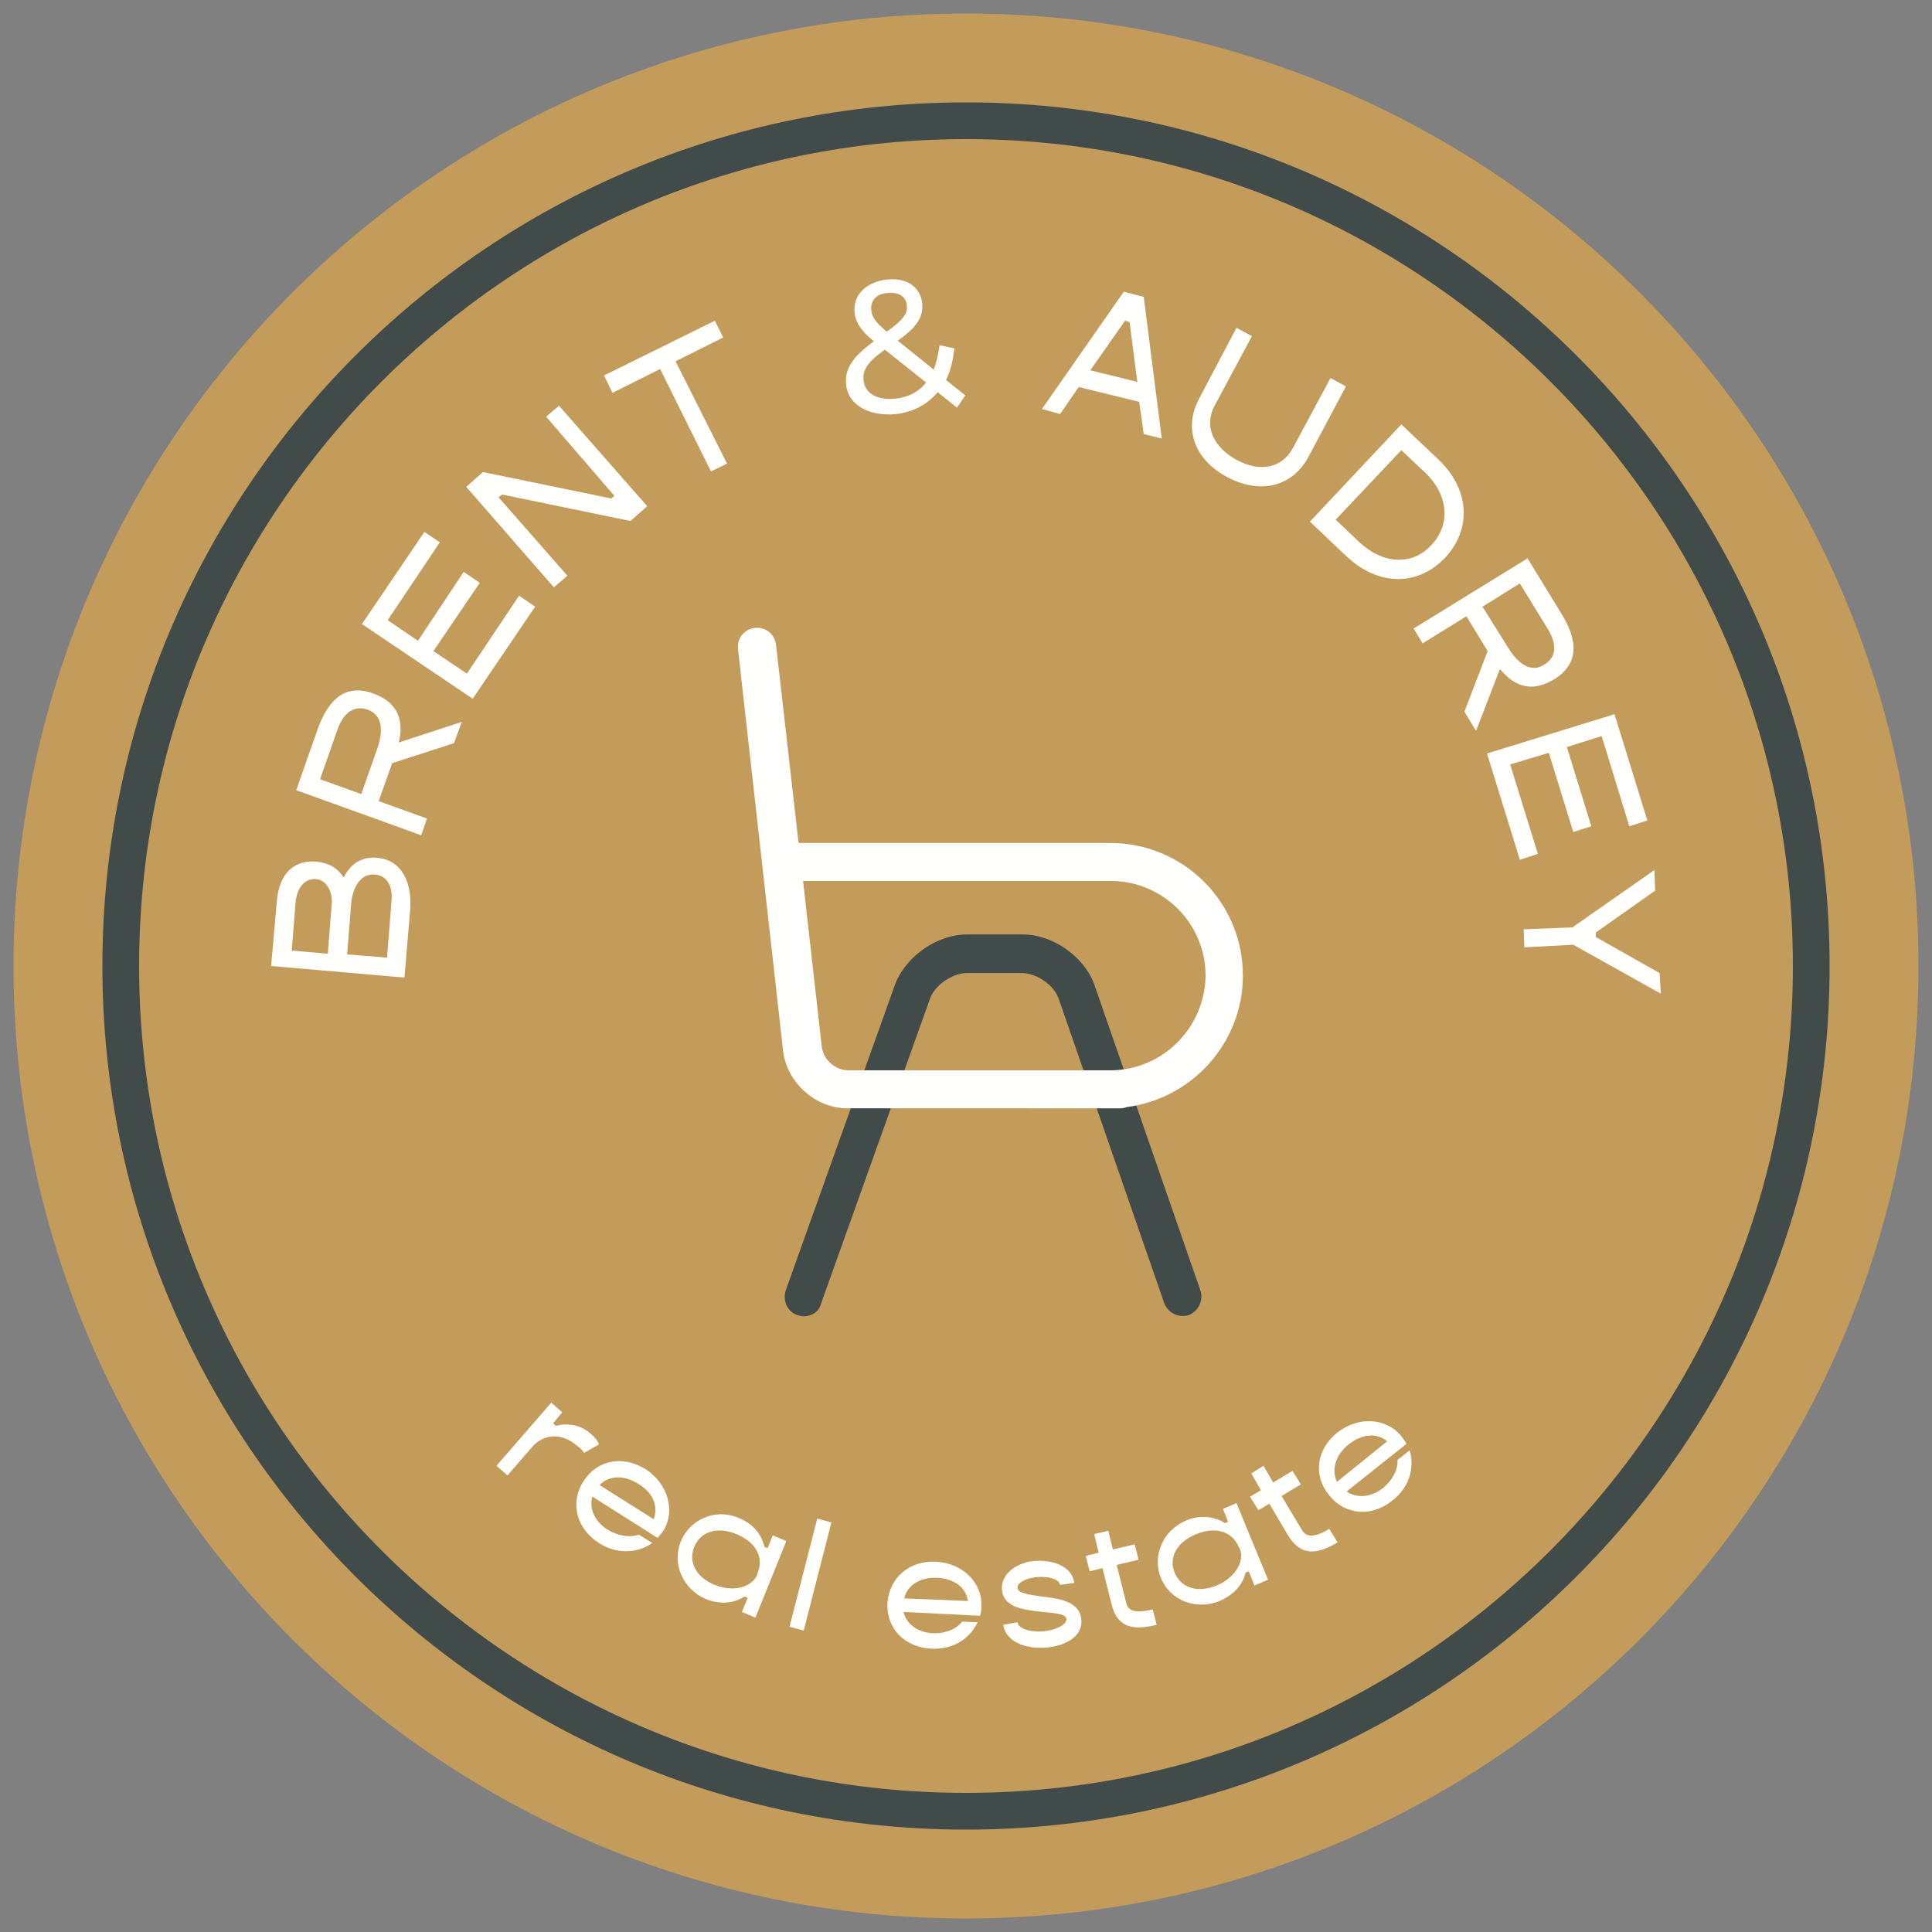 <?xml version="1.0" encoding="UTF-8"?> <svg xmlns="http://www.w3.org/2000/svg" xmlns:xlink="http://www.w3.org/1999/xlink" version="1.1" id="Layer_1" x="0px" y="0px" viewBox="0 0 300 300" style="enable-background:new 0 0 300 300;" xml:space="preserve"><rect x="0" y="0" width="300" height="300" fill="#808080" stroke="none"/> <style type="text/css"> .st0{fill-rule:evenodd;clip-rule:evenodd;fill:#C39B5A;} .st1{fill-rule:evenodd;clip-rule:evenodd;fill:#414B49;} .st2{fill-rule:evenodd;clip-rule:evenodd;fill:#FFFFFE;} </style> <g id="Homepage"> <g id="_x30_1-BRENT_x26_AUDREY-Homepage" transform="translate(-877, -8857)"> <g id="BRENTAUDREY_x5F_Brandmark_x5F_StampLogo_x5F_SolidBackground-_x28_1_x29_" transform="translate(877, 8857)"> <path id="Fill-1" class="st0" d="M297.9,150c0,81.7-66.2,147.9-147.9,147.9S2.1,231.7,2.1,150S68.3,2.1,150,2.1 S297.9,68.3,297.9,150"></path> <path id="Fill-2" class="st1" d="M124.8,204.4c-0.3,0-0.7-0.1-1-0.2c-1.5-0.5-2.3-2.2-1.8-3.8l16.9-47.3c1.6-4.5,6.5-8,11.3-8 h8.6c4.7,0,9.7,3.5,11.2,8l16.4,47.3c0.5,1.5-0.3,3.2-1.8,3.8c-1.5,0.5-3.2-0.3-3.8-1.8l-16.4-47.3c-0.7-2.1-3.4-4-5.7-4h-8.6 c-2.2,0-5,1.9-5.7,4l-16.9,47.3C127.2,203.7,126,204.4,124.8,204.4"></path> <path id="Fill-3" class="st2" d="M172.4,166.2h-40.7c-2,0-3.9-1.7-4.1-3.7l-2.9-25.7h47.8c8.1,0,14.7,6.6,14.7,14.7 C187.1,159.6,180.5,166.2,172.4,166.2z M193,151.5c0-11.4-9.2-20.6-20.6-20.6h-48.4l-3.5-30.8c-0.2-1.6-1.6-2.8-3.3-2.6 c-1.6,0.2-2.8,1.6-2.6,3.3l7,62.4c0.6,4.9,5,8.9,10,8.9H174c0.4,0,0.7-0.1,1-0.2C185.1,170.6,193,161.9,193,151.5L193,151.5z"></path> <path id="Fill-4" class="st2" d="M85.6,217.8l1.7,1.5l-1.4,1.7l0.4,0.4c2-0.5,4-0.1,5.5,1.3c0.6,0.5,1,1,1.2,1.6l-2.3,1.3 c-0.2-0.3-0.5-0.7-1.1-1.1c-2.4-2.1-5.1-1.8-6.8,0l-4,4.6l-1.7-1.5L85.6,217.8"></path> <path id="Fill-5" class="st2" d="M101.5,235.9c0.8-2.1-0.2-4.2-2.4-5.5c-2.2-1.4-4.6-1.3-6,0.2L101.5,235.9z M100.2,228.1 c3.6,2.3,4.7,6.6,2.8,9.6c-0.3,0.4-0.6,0.8-0.9,1.1L92,232.4c-0.6,1.8,0.4,3.9,2.3,5.1c1.6,1,3.5,1.3,4.9,0.8l2.1,1.3 c-2.3,1.6-5.5,1.8-8.3,0c-3.4-2.2-4.6-6.1-2.4-9.6C92.8,226.6,96.8,226,100.2,228.1L100.2,228.1z"></path> <path id="Fill-6" class="st2" d="M107.8,240.2c-1,2.4,0.4,4.8,3.2,5.9c2.7,1.1,5.5,0.5,6.5-1.4l0.2-0.6c0.9-2.4-0.4-4.7-3.4-5.9 C111.4,237,108.8,237.8,107.8,240.2z M105.7,239.4c1.3-3.3,5.2-5.3,9-3.7c1.8,0.7,3.5,2.2,4,4.5l0.5,0.2l0.8-2l2.1,0.9l-4.8,11.9 l-2.1-0.9l0.9-2.2l-0.5-0.2c-1.9,1.3-4.3,1.1-6,0.4C106.1,246.8,104.3,242.9,105.7,239.4L105.7,239.4z"></path> <polyline id="Fill-7" class="st2" points="122.6,252.6 126.9,235.8 129.1,236.4 124.8,253.2 122.6,252.6 "></polyline> <path id="Fill-8" class="st2" d="M150.3,248.6c-0.3-2.2-2.3-3.5-4.8-3.6c-2.6-0.1-4.6,1.1-5.1,3.2L150.3,248.6z M145.3,242.5 c4.3,0.2,7.3,3.4,7.1,7c0,0.5-0.1,1-0.2,1.4l-11.9-0.6c0.4,1.9,2.3,3.2,4.5,3.3c1.9,0.1,3.7-0.6,4.6-1.8l2.4,0.1 c-1.2,2.6-3.9,4.3-7.2,4.1c-4.1-0.2-7-3.1-6.8-7.1C138.1,244.9,141.3,242.3,145.3,242.5L145.3,242.5z"></path> <path id="Fill-9" class="st2" d="M158,251.9c0.1,1,2,1.6,4.1,1.4c1.9-0.2,3.5-1,3.5-1.9c-0.1-0.8-1.7-0.9-3.7-1.1 c-2.7-0.3-6-0.6-6.3-3.3c-0.3-2.2,1.7-4.2,4.8-4.6c2.8-0.3,6.1,0.7,6.4,3.4l-2.2,0.3c-0.1-0.9-1.9-1.4-3.7-1.2 c-1.7,0.2-3,0.9-2.9,1.7c0.1,0.8,1.7,1,3.7,1.3c2.6,0.3,5.9,0.7,6.2,3.5c0.3,2.3-1.8,4-5.1,4.4c-3.7,0.4-6.7-1-7-3.5L158,251.9"></path> <path id="Fill-10" class="st2" d="M169.2,244l-0.6-2.4l2-0.5l-0.7-2.9l2.2-0.5l0.7,2.9l3.4-0.8l0.6,2.4l-3.4,0.8l1.4,5.6 c0.2,1,0.6,2.2,4.2,1.3l0.6,2.4c-3.6,0.9-6.1,0.5-7-3.2l-1.4-5.6L169.2,244"></path> <path id="Fill-11" class="st2" d="M182.4,244.2c1,2.4,3.6,3.2,6.5,2c2.7-1.1,4.3-3.5,3.7-5.5l-0.3-0.6c-1-2.3-3.6-3.1-6.5-1.9 C182.8,239.4,181.4,241.8,182.4,244.2z M180.3,245.1c-1.4-3.3,0.1-7.4,3.9-9c1.8-0.8,4.1-0.8,6,0.4l0.5-0.2l-0.8-2l2.1-0.9 l4.9,11.9l-2.1,0.9l-0.9-2.2l-0.5,0.2c-0.5,2.3-2.4,3.7-4,4.4C185.7,250.1,181.7,248.5,180.3,245.1L180.3,245.1z"></path> <path id="Fill-12" class="st2" d="M195.4,234.5l-1.3-2.1l1.7-1l-1.5-2.6l1.9-1.2l1.5,2.6l3-1.8l1.3,2.1l-3,1.8l3,5 c0.5,0.9,1.3,2,4.4,0.1l1.3,2.1c-3.2,1.9-5.7,2.2-7.7-1.1l-2.9-4.9L195.4,234.5"></path> <path id="Fill-13" class="st2" d="M215.4,223.8c-1.7-1.4-4-1.1-6,0.5c-2,1.6-2.7,3.9-1.8,5.8L215.4,223.8z M207.6,222.5 c3.4-2.7,7.7-2.3,10,0.5c0.3,0.4,0.6,0.8,0.8,1.2l-9.3,7.4c1.6,1.1,3.8,0.9,5.6-0.5c1.5-1.2,2.4-2.9,2.3-4.4l1.9-1.5 c0.8,2.8-0.1,5.8-2.7,7.8c-3.2,2.6-7.3,2.3-9.8-0.8C203.8,229,204.5,225,207.6,222.5L207.6,222.5z"></path> <path id="Fill-14" class="st1" d="M150,21.6C79.2,21.6,21.6,79.2,21.6,150S79.2,278.4,150,278.4c70.8,0,128.4-57.6,128.4-128.4 S220.8,21.6,150,21.6z M150,284.1C76,284.1,15.9,224,15.9,150S76,15.9,150,15.9S284.1,76,284.1,150S224,284.1,150,284.1 L150,284.1z"></path> <path id="Fill-15" class="st2" d="M53.9,148.2l6.2,0.5l0.7-8.9c0.2-2.6-1-3.9-2.6-4c-2.6-0.2-3.6,2.7-3.7,4.9L53.9,148.2z M51.5,140.5c0.2-2.2-0.9-3.9-2.5-4c-1.6-0.1-2.9,1.3-3.1,3.6l-0.6,7.5l5.6,0.5L51.5,140.5z M43,139.8c0.4-4.4,2.9-6.3,6.1-6 c2.1,0.2,3.4,1.1,4.3,2.5l0-0.1c0.8-1.6,2.4-3.3,5.2-3c3.5,0.3,5.4,3.4,5.1,8l-0.9,10.6L42.1,150L43,139.8L43,139.8z"></path> <path id="Fill-16" class="st2" d="M58.6,116.2c1-2.9,0.7-5.2-1.5-6c-2-0.7-3.7,0.3-4.7,3.1l-2.7,7.7l6.4,2.3L58.6,116.2z M46,122.7l3.3-9.4c1.7-4.8,4.4-7.2,8.7-5.6c3.6,1.3,4.7,3.9,4,7.3l-0.1,0.3l9.8-3.2l-1.2,3.3l-9.6,3.1l-2.1,5.9l7.5,2.7 l-0.9,2.6L46,122.7L46,122.7z"></path> <polyline id="Fill-17" class="st2" points="56.2,96.9 65.9,82.6 68.3,84.2 60.2,96.3 64.9,99.5 72,88.8 74.5,90.5 67.3,101.1 72.5,104.6 80.6,92.5 83.1,94.2 73.4,108.5 56.2,96.9 "></polyline> <polyline id="Fill-18" class="st2" points="75,73.3 94.9,77.4 95.4,77 84.8,64.7 86.8,63 100.5,78.6 97.9,80.9 78,76.8 77.4,77.2 88.1,89.4 86,91.2 72.4,75.6 75,73.3 "></polyline> <polyline id="Fill-19" class="st2" points="95.1,61 93.8,58.3 111,49.8 112.3,52.4 104.9,56.1 112.9,72 110.4,73.2 102.5,57.3 95.1,61 "></polyline> <path id="Fill-20" class="st2" d="M135.3,48.2c0.1,1,0.6,1.8,2.4,3.3c2.5-1.8,3.3-2.8,3.1-4.1c-0.1-1.3-1.2-2.1-3-1.9 C136.1,45.6,135.1,46.7,135.3,48.2z M143.8,59.4l-6.4-5.1c-2.7,1.9-3.5,3.2-3.3,4.8c0.2,2,2.2,3.1,4.9,2.8 C141,61.7,142.6,60.9,143.8,59.4z M148.6,63.3l-3-2.4c-1.6,1.9-3.8,3.1-6.5,3.4c-4.1,0.4-7.4-1.4-7.7-4.5c-0.3-2.5,1-4.4,4.3-6.8 c-2-1.6-2.8-2.9-3-4.4c-0.3-2.7,1.7-4.8,5-5.2c3.1-0.3,5.2,1.1,5.5,3.7c0.2,2.1-0.8,3.7-3.8,5.8l5.6,4.5c0.4-1.1,0.7-2.4,0.9-3.8 l2.3,0.5c-0.2,1.8-0.6,3.5-1.3,4.9l3,2.4L148.6,63.3L148.6,63.3z"></path> <path id="Fill-21" class="st2" d="M169.3,57.5l7.3,1.8l-1.2-9.3l-0.7-0.2L169.3,57.5z M161.8,63.5l12.7-18.2l3.1,0.8l2.8,22 l-2.8-0.7l-0.7-5l-9.4-2.3l-2.9,4.2L161.8,63.5L161.8,63.5z"></path> <path id="Fill-22" class="st2" d="M192,50.9l2.4,1.3L188.6,63c-1.7,3.2-0.2,6.4,3.4,8.4c3.7,2,7.1,1.3,8.8-1.9l5.8-10.8l2.4,1.3 l-5.8,10.9c-2.5,4.7-7.5,5.9-12.6,3.2c-5.1-2.7-6.9-7.5-4.4-12.2L192,50.9"></path> <path id="Fill-23" class="st2" d="M207.4,80.7l3.7,3.5c3.6,3.4,8.2,3.7,11.2,0.4c3-3.2,2.6-7.8-1-11.2l-3.7-3.5L207.4,80.7z M217.6,65.9l5.7,5.4c4.9,4.6,5.3,10.8,1.1,15.3c-4.3,4.5-10.4,4.4-15.3-0.2l-5.7-5.4L217.6,65.9L217.6,65.9z"></path> <path id="Fill-24" class="st2" d="M234.2,100.6c1.6,2.6,3.6,3.9,5.6,2.6c1.8-1.1,2.1-3,0.5-5.6l-4.3-7l-5.8,3.6L234.2,100.6z M237.2,86.7l5.2,8.5c2.7,4.3,2.8,7.9-1.1,10.3c-3.3,2-6,1.2-8.2-1.4l-0.2-0.2l-3.7,9.6l-1.8-3l3.6-9.4l-3.3-5.4l-6.8,4.2 l-1.4-2.3L237.2,86.7L237.2,86.7z"></path> <polyline id="Fill-25" class="st2" points="250.7,110.9 255.8,127.4 253,128.3 248.7,114.3 243.3,116 247.1,128.3 244.3,129.2 240.5,116.9 234.5,118.7 238.8,132.6 236,133.5 230.9,117 250.7,110.9 "></polyline> <polyline id="Fill-26" class="st2" points="257,138.3 247.8,144.8 247.8,145.5 257.7,151.1 257.9,154.3 244.3,146.7 244.3,146.7 236.7,147.1 236.6,144.3 244.3,144 244.3,143.9 256.9,135.1 257,138.3 "></polyline> </g> </g> </g> </svg> 